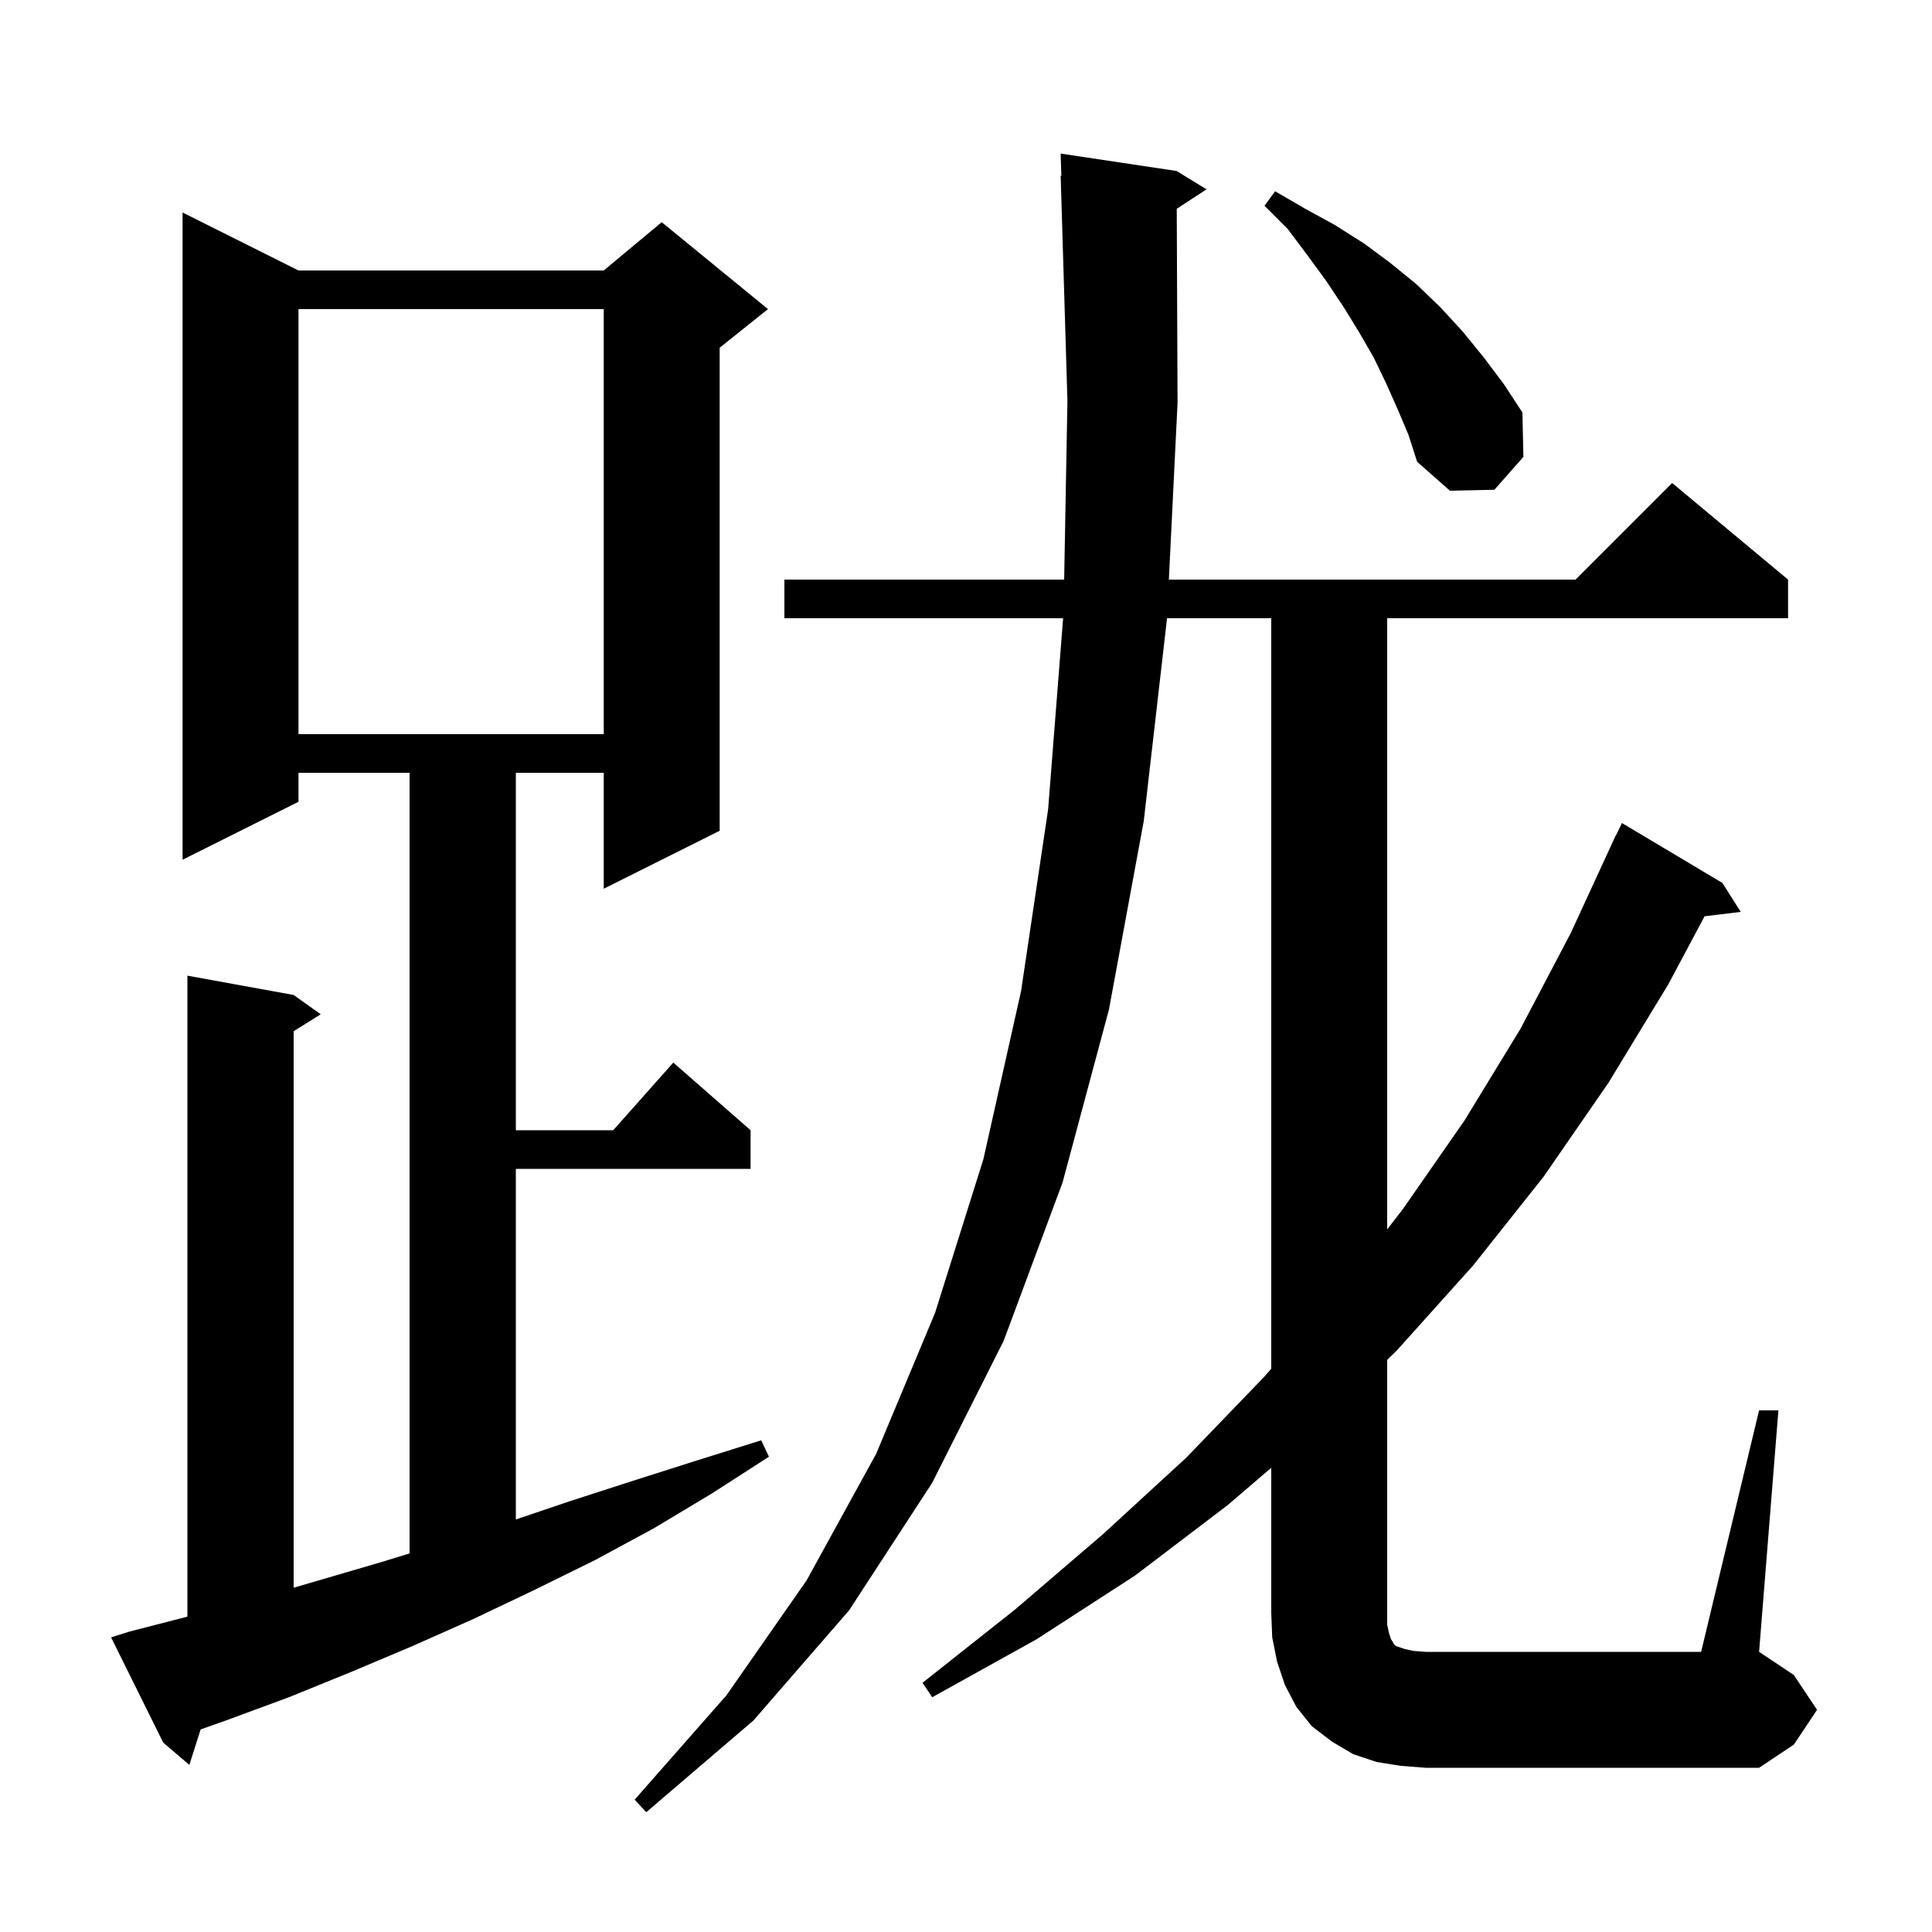 <svg xmlns="http://www.w3.org/2000/svg" xmlns:xlink="http://www.w3.org/1999/xlink" version="1.1" baseProfile="full" viewBox="0 0 200 200" width="200" height="200"><g fill="currentColor"><path d="M 182.1 146.0 L 184.1 146.0 L 182.1 171.0 L 185.7 173.4 L 188.1 177.0 L 185.7 180.6 L 182.1 183.0 L 147.6 183.0 L 145.0 182.8 L 142.5 182.4 L 140.1 181.6 L 137.9 180.3 L 135.8 178.7 L 134.2 176.7 L 133.0 174.4 L 132.2 172.0 L 131.7 169.5 L 131.6 167.0 L 131.6 151.943 L 127.1 155.8 L 117.5 163.1 L 107.3 169.7 L 96.5 175.7 L 95.5 174.2 L 105.1 166.6 L 114.2 158.8 L 122.8 150.9 L 130.8 142.6 L 131.6 141.693 L 131.6 64.0 L 120.805 64.0 L 120.8 64.1 L 118.4 85.0 L 114.8 104.5 L 110.0 122.4 L 103.9 138.8 L 96.5 153.5 L 87.9 166.7 L 78.0 178.1 L 66.9 187.6 L 65.7 186.3 L 75.2 175.5 L 83.5 163.6 L 90.7 150.5 L 96.8 135.9 L 101.8 120.0 L 105.7 102.6 L 108.5 83.8 L 110.053 64.0 L 81.2 64.0 L 81.2 60.0 L 110.162 60.0 L 110.5 41.5 L 109.8 18.2 L 109.87 18.197 L 109.8 15.9 L 121.8 17.7 L 124.9 19.6 L 121.816 21.614 L 121.9 41.7 L 121.001 60.0 L 163.1 60.0 L 173.1 50.0 L 185.1 60.0 L 185.1 64.0 L 143.6 64.0 L 143.6 127.264 L 145.2 125.2 L 151.6 116.0 L 157.4 106.5 L 162.6 96.6 L 167.3 86.4 L 167.323 86.411 L 167.9 85.2 L 178.3 91.4 L 180.2 94.4 L 176.459 94.851 L 172.7 101.9 L 166.5 112.1 L 159.8 121.8 L 152.5 131.0 L 144.6 139.8 L 143.6 140.776 L 143.6 168.2 L 143.8 169.1 L 144.0 169.7 L 144.2 170.0 L 144.3 170.2 L 144.5 170.4 L 145.4 170.7 L 146.3 170.9 L 147.6 171.0 L 176.1 171.0 Z M 13.4 168.9 L 19.4 167.355 L 19.4 101.0 L 30.4 103.0 L 33.2 105.0 L 30.4 106.75 L 30.4 164.36 L 39.5 161.7 L 42.4 160.808 L 42.4 80.0 L 30.9 80.0 L 30.9 83.0 L 18.9 89.0 L 18.9 22.0 L 30.9 28.0 L 62.5 28.0 L 68.5 23.0 L 79.5 32.0 L 74.5 36.0 L 74.5 86.0 L 62.5 92.0 L 62.5 80.0 L 53.4 80.0 L 53.4 117.0 L 63.478 117.0 L 69.7 110.0 L 77.7 117.0 L 77.7 121.0 L 53.4 121.0 L 53.4 157.295 L 59.0 155.4 L 65.5 153.3 L 72.1 151.2 L 78.8 149.1 L 79.6 150.8 L 73.7 154.6 L 67.7 158.2 L 61.6 161.5 L 55.3 164.6 L 49.0 167.6 L 42.7 170.4 L 36.3 173.1 L 29.9 175.7 L 23.4 178.1 L 20.77 179.031 L 19.6 182.7 L 16.9 180.4 L 11.5 169.5 Z M 30.9 32.0 L 30.9 76.0 L 62.5 76.0 L 62.5 32.0 Z M 144.7 42.4 L 143.5 39.7 L 142.2 37.0 L 140.7 34.4 L 139.1 31.8 L 137.3 29.1 L 135.4 26.5 L 133.3 23.7 L 130.9 21.3 L 132.0 19.8 L 135.1 21.6 L 138.2 23.3 L 141.2 25.2 L 143.9 27.2 L 146.6 29.4 L 149.1 31.8 L 151.4 34.3 L 153.6 37.0 L 155.7 39.8 L 157.6 42.7 L 157.7 47.3 L 154.7 50.7 L 150.1 50.8 L 146.7 47.8 L 145.8 45.0 Z "/></g></svg>
